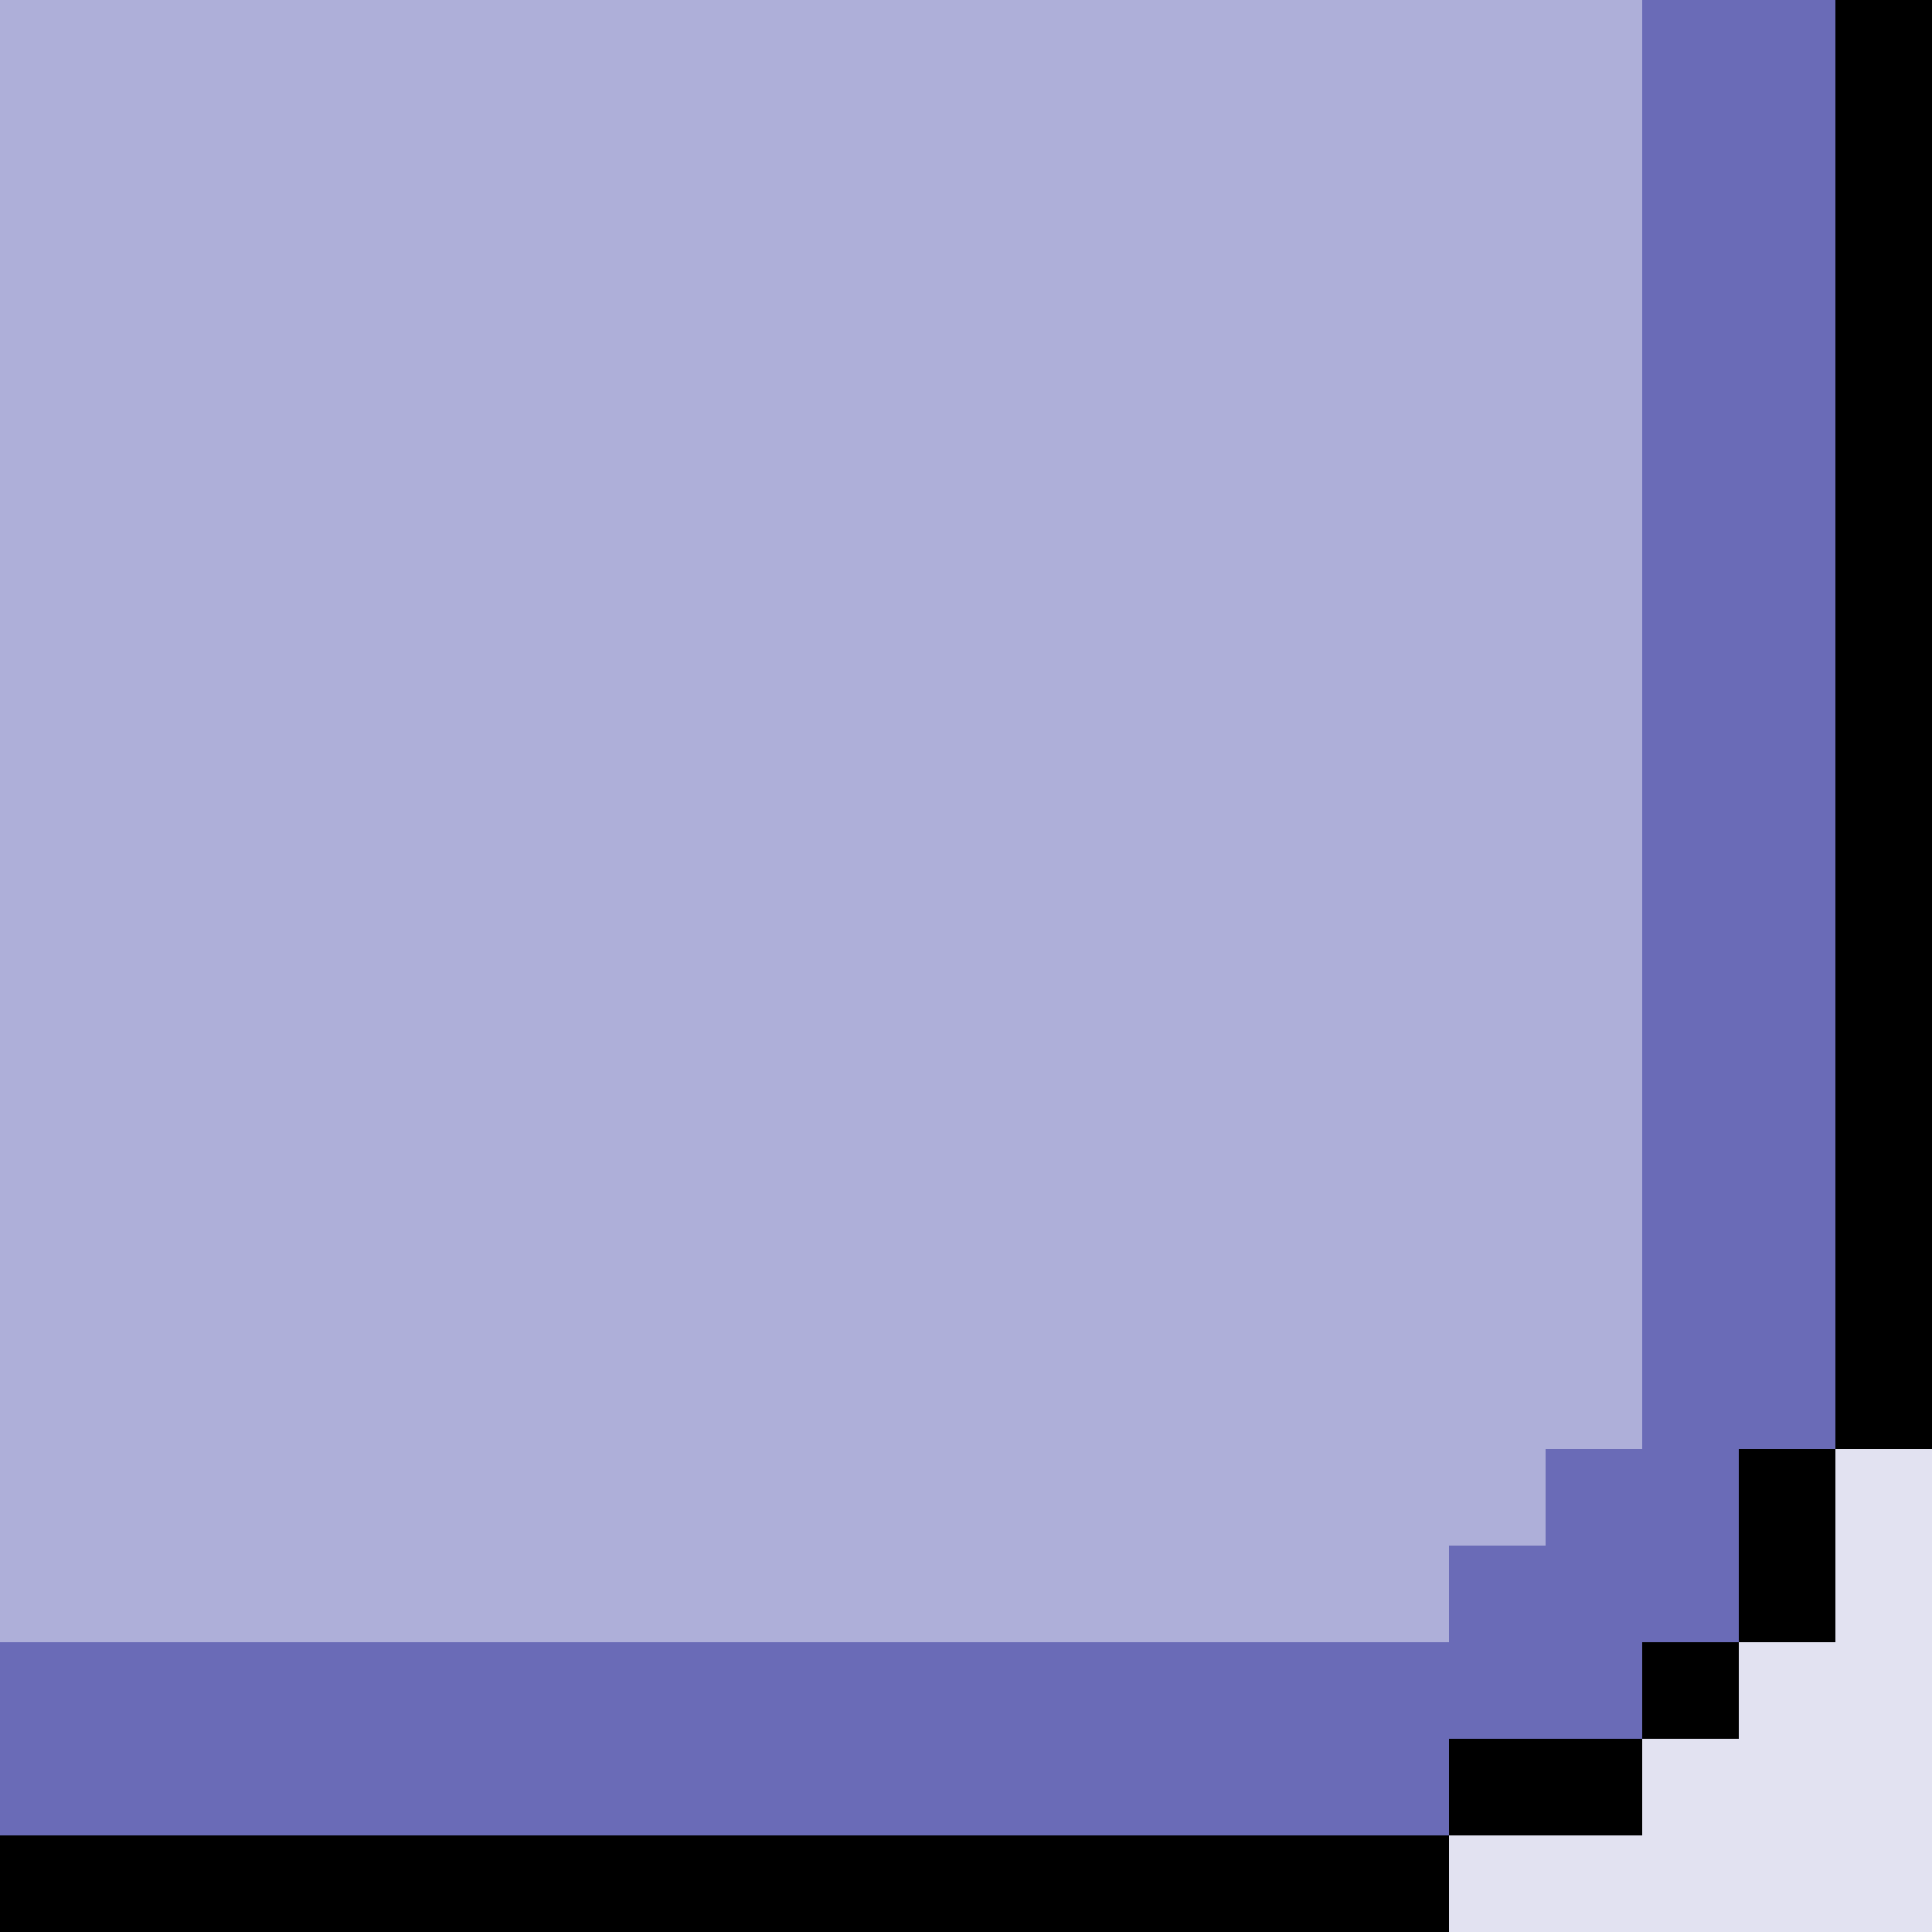 <?xml version="1.0" encoding="UTF-8" standalone="no"?>
<svg xmlns:xlink="http://www.w3.org/1999/xlink" height="20.0px" width="20.0px" xmlns="http://www.w3.org/2000/svg">
  <g transform="matrix(1.0, 0.0, 0.0, 1.0, 0.0, 0.0)">
    <path d="M19.0 0.0 L20.0 0.0 20.0 15.0 19.0 15.0 19.0 17.0 18.0 17.0 18.0 18.0 17.0 18.0 17.0 19.0 15.0 19.0 15.0 20.0 0.0 20.0 0.0 19.0 15.0 19.0 15.0 18.0 17.0 18.0 17.0 17.0 18.0 17.0 18.0 15.0 19.0 15.0 19.0 0.0" fill="#000000" fill-rule="evenodd" stroke="none"/>
    <path d="M20.0 15.0 L20.0 20.0 15.0 20.0 15.0 19.0 17.0 19.0 17.0 18.0 18.0 18.0 18.0 17.0 19.0 17.0 19.0 15.0 20.0 15.0" fill="#e2e2f1" fill-rule="evenodd" stroke="none"/>
    <path d="M0.0 17.0 L0.0 0.0 17.0 0.0 17.0 15.0 16.0 15.0 16.0 16.0 15.0 16.0 15.0 17.0 0.0 17.0" fill="#aeafd9" fill-rule="evenodd" stroke="none"/>
    <path d="M17.0 0.0 L19.0 0.0 19.0 15.0 18.0 15.0 18.0 17.0 17.0 17.0 17.0 18.0 15.0 18.0 15.0 19.0 0.0 19.0 0.0 17.0 15.0 17.0 15.0 16.0 16.0 16.0 16.0 15.0 17.0 15.0 17.0 0.0" fill="#6a6bb7" fill-rule="evenodd" stroke="none"/>
  </g>
</svg>
